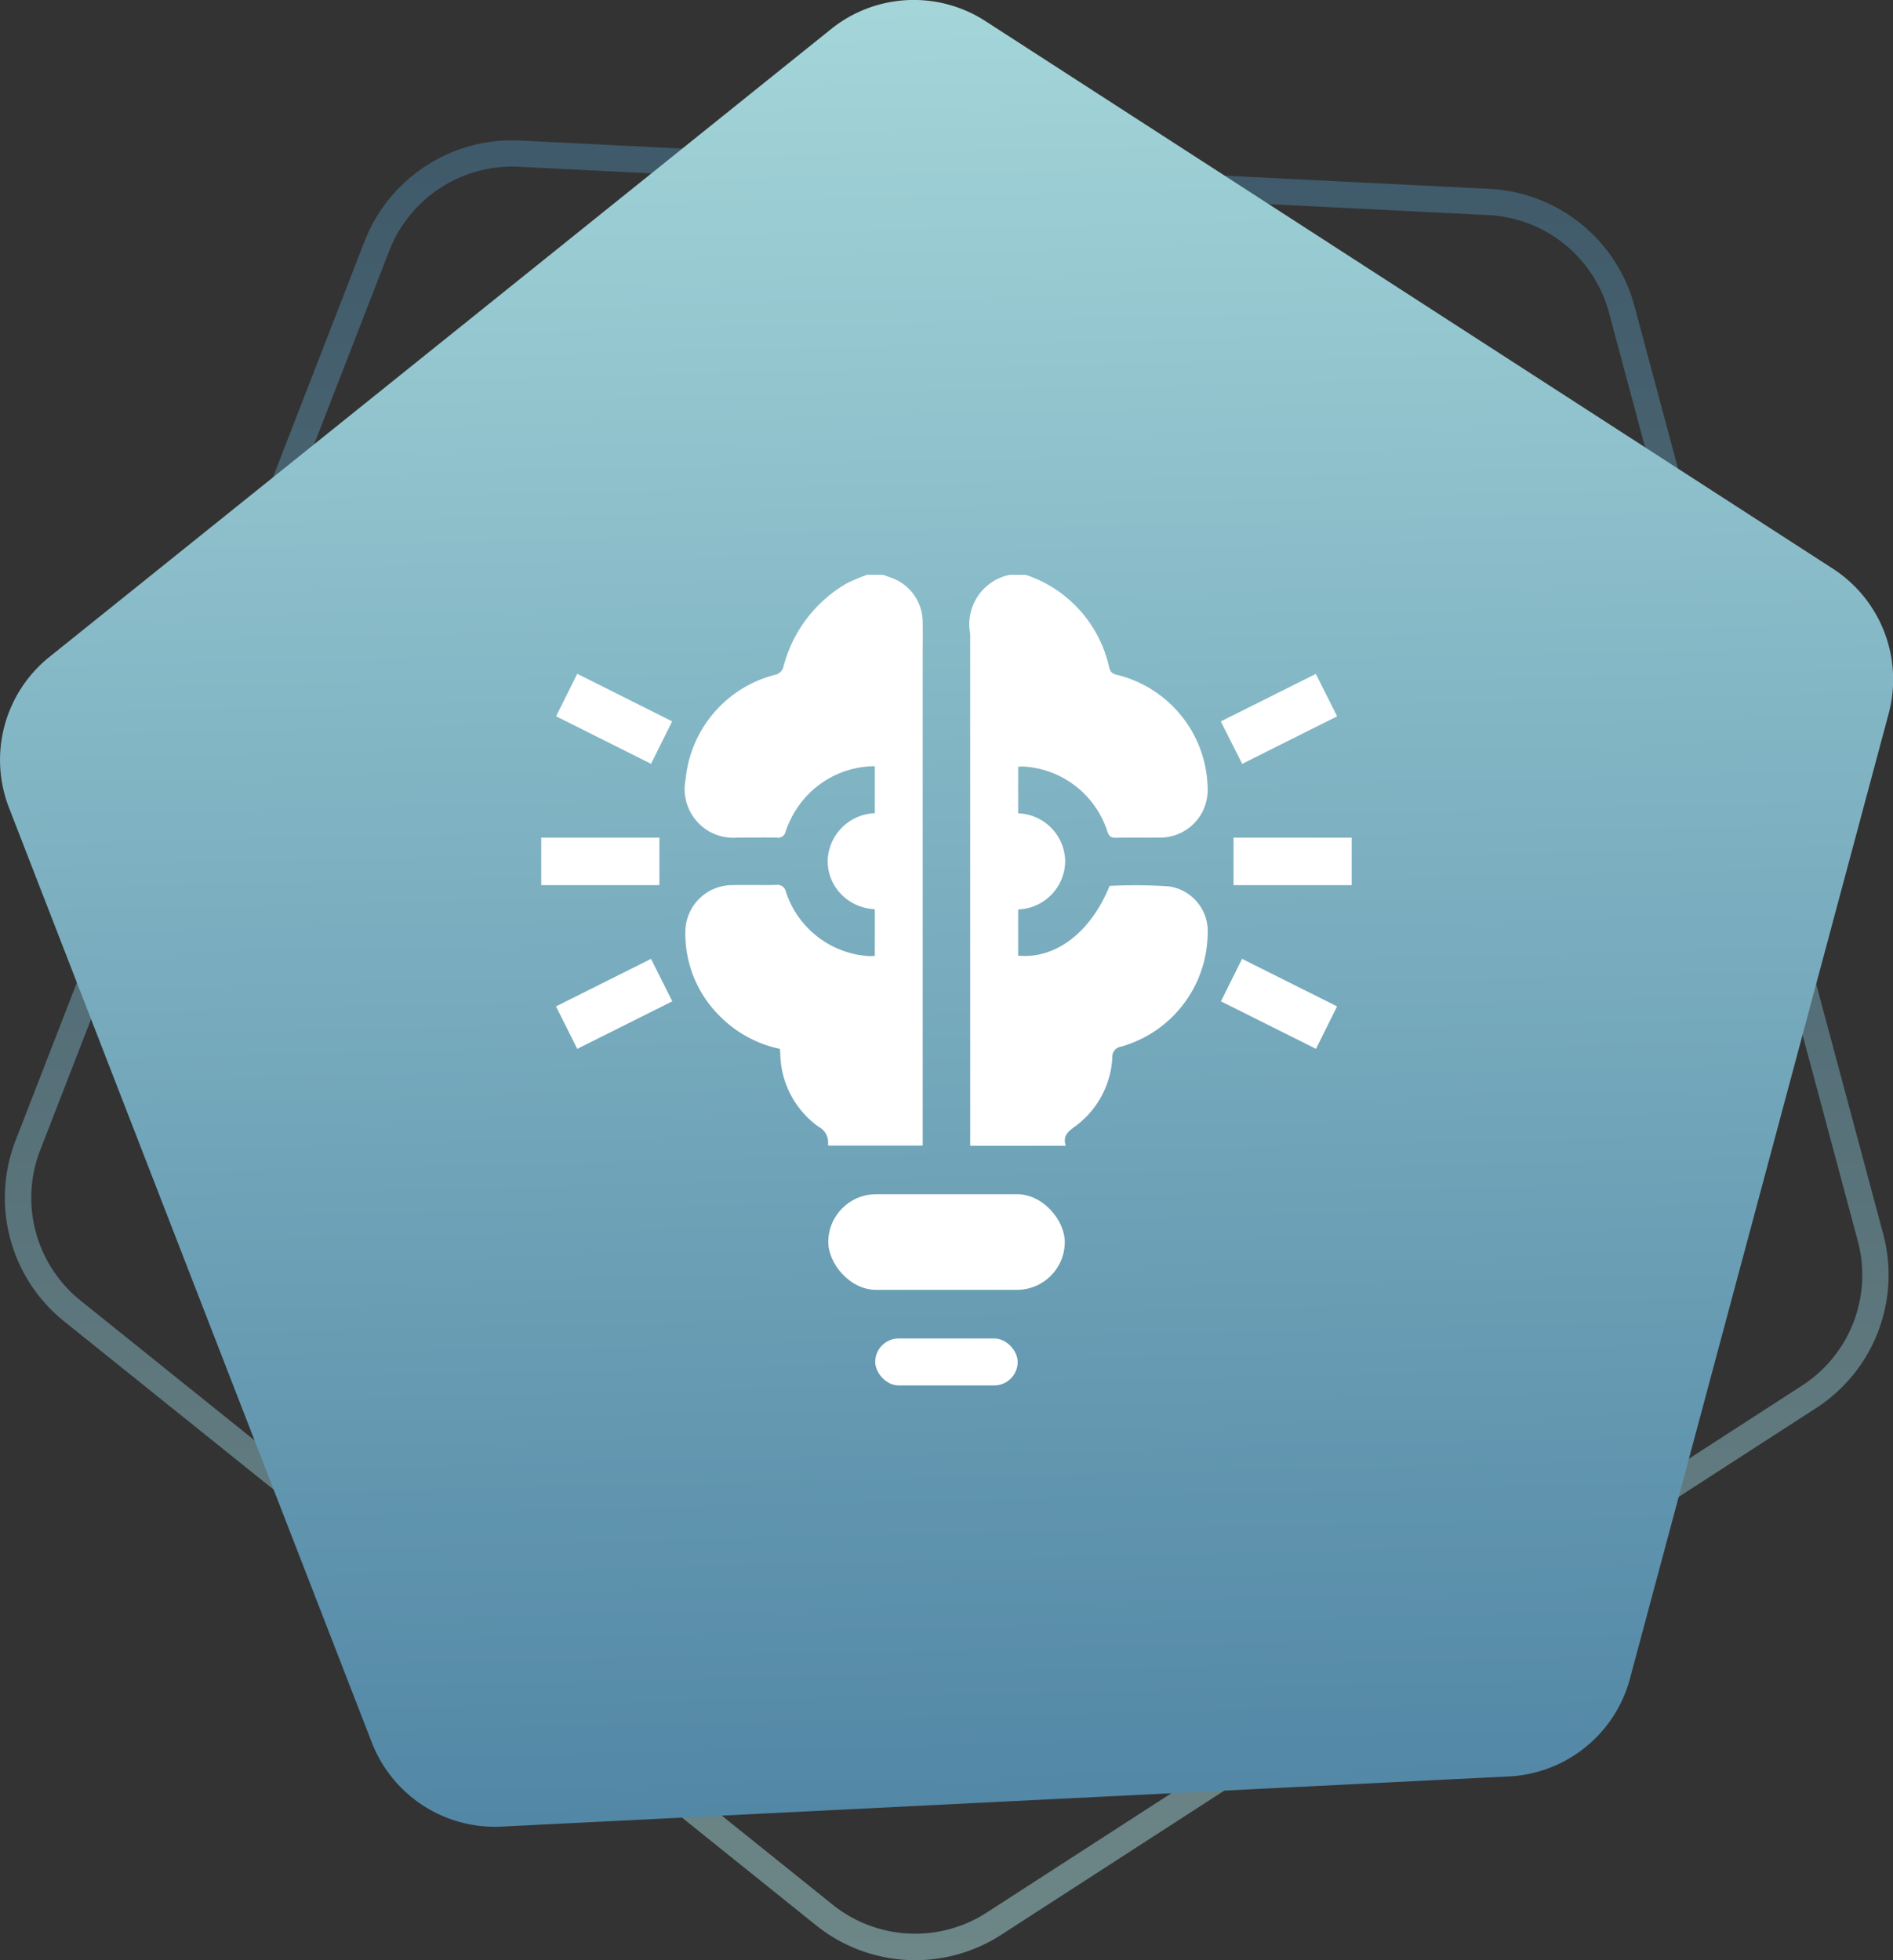 <svg xmlns="http://www.w3.org/2000/svg" xmlns:xlink="http://www.w3.org/1999/xlink" width="71.704" height="74.236" viewBox="0 0 71.704 74.236">
  <rect x="0" y="0" width="71.704" height="74.236" fill="#333333" stroke="none"/>
  <defs>
    <linearGradient id="linear-gradient" x1="0.5" x2="0.5" y2="1" gradientUnits="objectBoundingBox">
      <stop offset="0" stop-color="#4b80a1"/>
      <stop offset="1" stop-color="#a8dadc"/>
    </linearGradient>
    <linearGradient id="linear-gradient-2" x1="0.472" y1="-0.054" x2="0.5" y2="1.077" gradientUnits="objectBoundingBox">
      <stop offset="0" stop-color="#a8dadc"/>
      <stop offset="1" stop-color="#4b80a1"/>
    </linearGradient>
  </defs>
  <g id="vfx-outsourcing-1" transform="translate(-1006 -3570)">
    <g id="Group_22088" data-name="Group 22088" transform="translate(-5.647)">
      <g id="Polygon_2" data-name="Polygon 2" transform="translate(740.971 3211.655)" opacity="0.5">
        <path id="Path_21177" data-name="Path 21177" d="M273.108,408.388a6,6,0,0,1-1.836-6.85l13.214-34.049a6,6,0,0,1,5.893-3.822L327.09,365.5a6,6,0,0,1,5.5,4.44l9.421,35.14a6,6,0,0,1-2.539,6.6L308.6,431.62a6,6,0,0,1-7.015-.361Z" fill="none"/>
        <path id="Path_21178" data-name="Path 21178" d="M272.033,405.005a4.972,4.972,0,0,0,1.7,2.6l28.478,22.869a4.992,4.992,0,0,0,5.845.3l30.872-19.95a4.985,4.985,0,0,0,2.116-5.494l-9.421-35.14a4.987,4.987,0,0,0-4.581-3.7l-36.712-1.83a5,5,0,0,0-4.911,3.185L272.2,401.9a4.972,4.972,0,0,0-.168,3.105m-.966.259a5.994,5.994,0,0,1,.2-3.726l13.217-34.049a6,6,0,0,1,5.893-3.822l36.711,1.83a6,6,0,0,1,5.5,4.439l9.421,35.14a6,6,0,0,1-2.539,6.593L308.6,431.619a6,6,0,0,1-7.014-.361l-28.478-22.87A5.986,5.986,0,0,1,271.067,405.264Z" fill="url(#linear-gradient)"/>
      </g>
      <path id="Polygon_1" data-name="Polygon 1" d="M271.016,390.933a5,5,0,0,1,1.531-5.708l29.612-23.781a5,5,0,0,1,5.844-.3L340.1,381.88a5,5,0,0,1,2.115,5.495l-9.8,36.546a5,5,0,0,1-4.581,3.7l-38.16,1.9a5,5,0,0,1-4.912-3.18Z" transform="translate(740.971 3209.655)" fill="url(#linear-gradient-2)"/>
    </g>
    <g id="Group_22089" data-name="Group 22089" transform="translate(1800.501 3402.769)">
      <path id="Path_21179" data-name="Path 21179" d="M-500.9,189a4.78,4.78,0,0,1,3.17,3.534c.053.185.153.221.309.259a4.509,4.509,0,0,1,3.416,4.323,1.8,1.8,0,0,1-1.812,1.836c-.56.007-1.119-.007-1.679.006-.187,0-.246-.067-.308-.234a3.553,3.553,0,0,0-3.043-2.453,1.729,1.729,0,0,0-.209-.011c-.038,0-.076.006-.128.011v1.762a1.846,1.846,0,0,1,1.782,1.805,1.847,1.847,0,0,1-1.782,1.835v1.751c1.428.129,2.75-.883,3.464-2.643a19.263,19.263,0,0,1,2.23.017,1.712,1.712,0,0,1,1.484,1.818,4.5,4.5,0,0,1-3.272,4.251.389.389,0,0,0-.339.422,3.447,3.447,0,0,1-1.41,2.6c-.255.191-.478.356-.354.734H-503V191.235A1.91,1.91,0,0,1-501.5,189Z" transform="translate(-254.751 0)" fill="#fff"/>
      <path id="Path_21180" data-name="Path 21180" d="M-675.56,189c.092.035.183.071.276.1a1.787,1.787,0,0,1,1.221,1.681c.008.479,0,.959,0,1.439q0,8.992,0,17.983v.414h-3.562c0-.006-.028-.023-.026-.036a.659.659,0,0,0-.352-.675,3.477,3.477,0,0,1-1.454-2.731c0-.068-.01-.137-.016-.222a4.488,4.488,0,0,1-2.239-1.205,4.385,4.385,0,0,1-1.341-3.228,1.778,1.778,0,0,1,1.753-1.768c.559-.012,1.119.006,1.678-.008a.328.328,0,0,1,.379.264,3.54,3.54,0,0,0,3.061,2.426,1.368,1.368,0,0,0,.18.008c.038,0,.075-.007.126-.012v-1.766a1.879,1.879,0,0,1-1.46-.791,1.772,1.772,0,0,1-.319-1.161,1.856,1.856,0,0,1,1.779-1.684v-1.78a3.547,3.547,0,0,0-2.977,1.64,3.6,3.6,0,0,0-.4.832.289.289,0,0,1-.341.233c-.5-.011-1,0-1.5,0a1.841,1.841,0,0,1-1.95-2.195,4.529,4.529,0,0,1,3.455-3.988.435.435,0,0,0,.247-.268,5.127,5.127,0,0,1,2.387-3.169,6.236,6.236,0,0,1,.792-.334Z" transform="translate(-85.488 0)" fill="#fff"/>
      <rect id="Rectangle_22326" data-name="Rectangle 22326" width="5.396" height="1.779" rx="0.89" transform="translate(-761.349 217.92)" fill="#fff"/>
      <path id="Path_21181" data-name="Path 21181" d="M-774,355h4.476v1.8H-774Z" transform="translate(0 -156.047)" fill="#fff"/>
      <path id="Path_21182" data-name="Path 21182" d="M-332.17,356.8h-4.476V355h4.476Z" transform="translate(-411.131 -156.047)" fill="#fff"/>
      <rect id="Rectangle_22327" data-name="Rectangle 22327" width="8.958" height="3.621" rx="1.81" transform="translate(-763.127 212.458)" fill="#fff"/>
      <path id="Path_21183" data-name="Path 21183" d="M-760.28,253.375l-.8,1.608-3.595-1.8.8-1.609Z" transform="translate(-8.761 -58.825)" fill="#fff"/>
      <path id="Path_21184" data-name="Path 21184" d="M-344.707,253.415l3.6-1.8.807,1.607-3.595,1.8Z" transform="translate(-403.553 -58.863)" fill="#fff"/>
      <path id="Path_21185" data-name="Path 21185" d="M-763.878,435.021l-.805-1.609,3.6-1.8.805,1.608Z" transform="translate(-8.758 -228.068)" fill="#fff"/>
      <path id="Path_21186" data-name="Path 21186" d="M-343.875,431.562l3.6,1.8-.8,1.609-3.6-1.8Z" transform="translate(-403.579 -228.018)" fill="#fff"/>
    </g>
  </g>
</svg>
